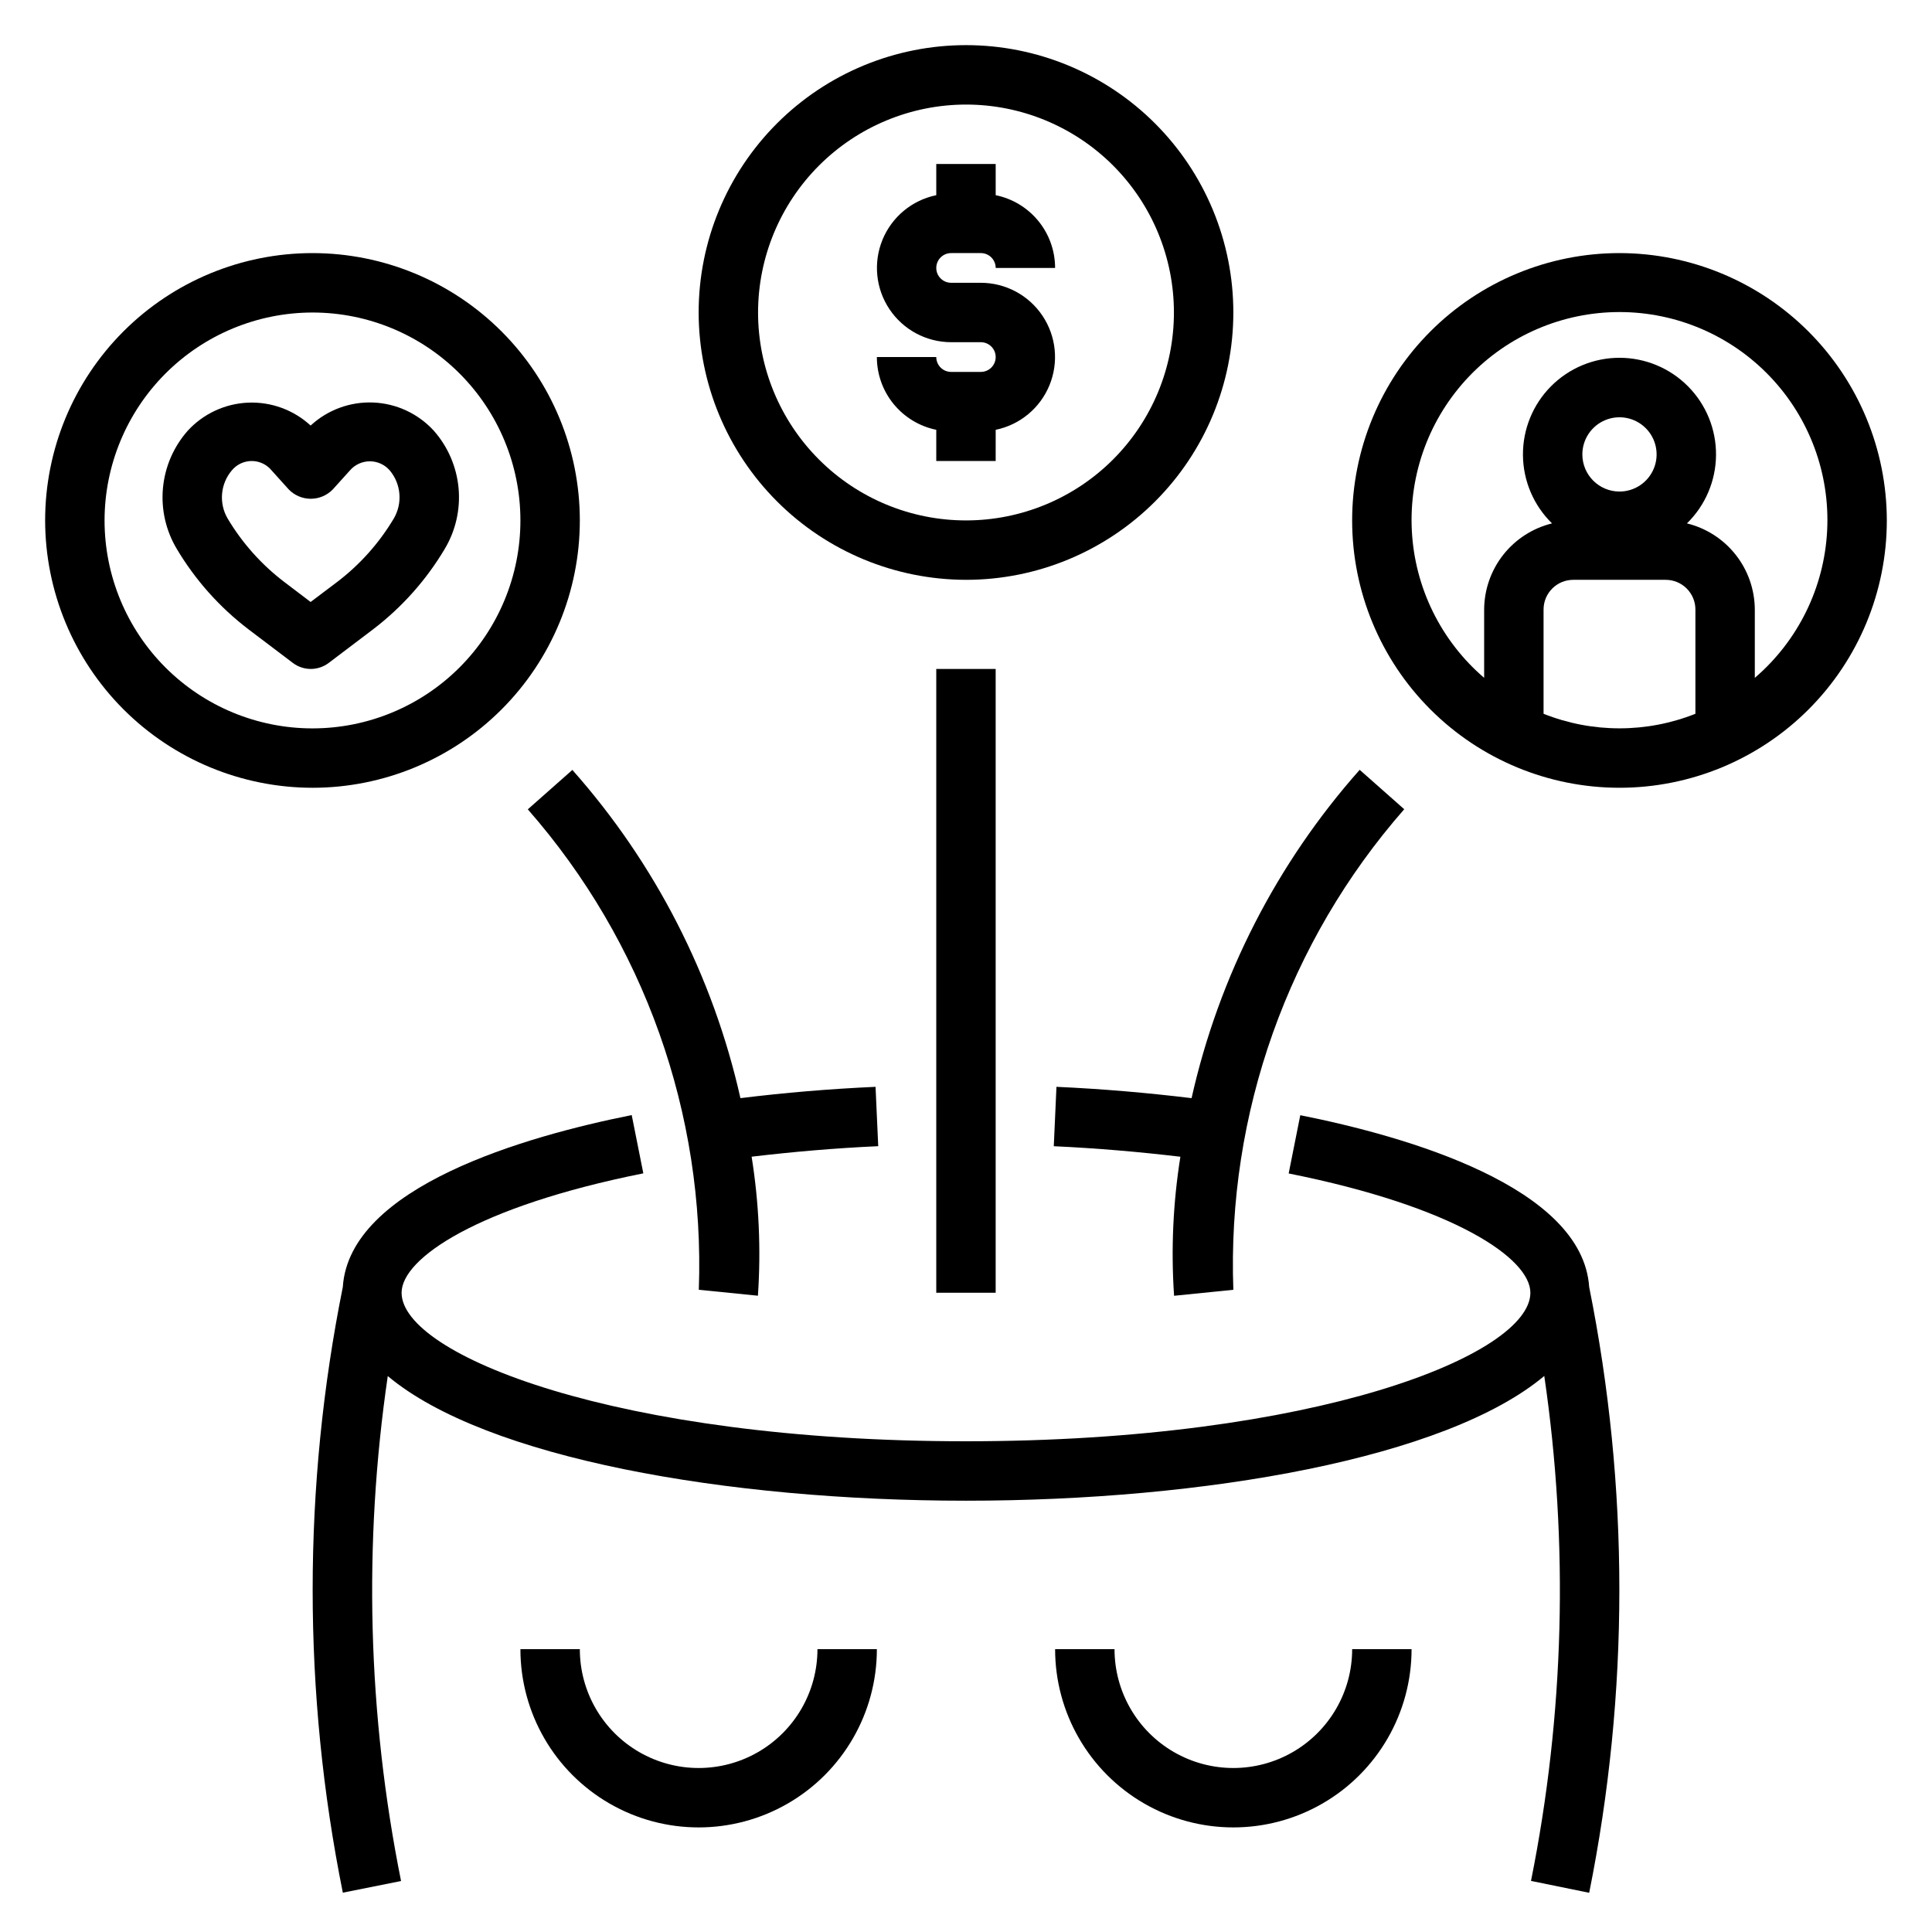 <?xml version="1.0" encoding="UTF-8"?>
<!-- Uploaded to: ICON Repo, www.iconrepo.com, Generator: ICON Repo Mixer Tools -->
<svg fill="#000000" width="800px" height="800px" version="1.1" viewBox="144 144 512 512" xmlns="http://www.w3.org/2000/svg">
 <g>
  <path d="m376.03 432.02c-12.281 0.551-24.262 1.574-35.809 3v-0.004c-7.246-32.293-22.574-62.219-44.539-86.977l-11.809 10.445c30.789 35.105 47.004 80.652 45.32 127.32l15.664 1.574c0.836-12.305 0.277-24.664-1.668-36.844 10.832-1.281 22.043-2.266 33.551-2.785z"/>
  <path d="m565.15 645.61c10.66-52.977 10.66-107.55 0-160.53-1.785-26.59-48.453-39.934-76.562-45.539l-3.078 15.438c44.004 8.785 64.055 22.531 64.055 31.613 0 16.438-56.906 39.359-149.57 39.359-92.66 0-149.57-22.922-149.57-39.359 0-9.086 20.051-22.828 64.062-31.645l-3.078-15.438c-28.109 5.606-74.785 18.949-76.562 45.539h0.004c-10.66 52.98-10.66 107.55 0 160.53l15.43-3.086c-8.848-44.074-10.039-89.344-3.519-133.82 25.93 21.758 89.867 33.031 153.24 33.031s127.3-11.273 153.25-33.062h-0.004c6.519 44.48 5.328 89.75-3.519 133.82z"/>
  <path d="m400 297.66c18.789 0 36.809-7.465 50.098-20.754 13.285-13.285 20.75-31.305 20.75-50.098 0-18.789-7.465-36.809-20.75-50.098-13.289-13.285-31.309-20.75-50.098-20.75-18.793 0-36.812 7.465-50.098 20.75-13.289 13.289-20.754 31.309-20.754 50.098 0.023 18.785 7.492 36.793 20.777 50.074 13.281 13.285 31.289 20.754 50.074 20.777zm0-125.95c14.613 0 28.629 5.805 38.965 16.137 10.332 10.336 16.137 24.352 16.137 38.965 0 14.617-5.805 28.633-16.137 38.965-10.336 10.336-24.352 16.141-38.965 16.141-14.617 0-28.633-5.805-38.965-16.141-10.336-10.332-16.141-24.348-16.141-38.965 0.016-14.609 5.828-28.613 16.156-38.945 10.332-10.328 24.34-16.141 38.949-16.156z"/>
  <path d="m573.18 211.07c-18.789 0-36.812 7.465-50.098 20.75-13.285 13.289-20.75 31.309-20.75 50.098 0 18.789 7.465 36.812 20.75 50.098 13.285 13.285 31.309 20.75 50.098 20.75 18.789 0 36.809-7.465 50.098-20.75 13.285-13.285 20.75-31.309 20.75-50.098-0.02-18.785-7.492-36.793-20.773-50.074s-31.293-20.754-50.074-20.773zm20.121 122.09c-12.922 5.144-27.32 5.144-40.242 0v-27.629c0-4.348 3.523-7.871 7.871-7.871h24.5c2.086 0 4.09 0.828 5.566 2.305 1.473 1.477 2.305 3.477 2.305 5.566zm-29.961-68.738c0-3.981 2.398-7.566 6.074-9.09 3.676-1.523 7.91-0.68 10.723 2.133 2.816 2.812 3.656 7.047 2.133 10.723-1.523 3.676-5.109 6.074-9.09 6.074-5.434-0.004-9.836-4.406-9.84-9.84zm45.703 59.215v-18.105c-0.023-5.266-1.805-10.375-5.066-14.512-3.258-4.133-7.805-7.062-12.922-8.316 4.879-4.766 7.656-11.285 7.707-18.102 0.055-6.82-2.617-13.379-7.422-18.223-4.805-4.84-11.34-7.562-18.16-7.562-6.82 0-13.359 2.723-18.16 7.562-4.805 4.844-7.477 11.402-7.422 18.223 0.051 6.816 2.824 13.336 7.703 18.102-5.113 1.254-9.66 4.184-12.922 8.316-3.258 4.137-5.039 9.246-5.066 14.512v18.105c-11.465-9.832-18.395-23.938-19.164-39.02-0.773-15.082 4.68-29.824 15.082-40.773 10.402-10.949 24.844-17.148 39.949-17.148 15.102 0 29.543 6.199 39.945 17.148 10.406 10.949 15.859 25.691 15.086 40.773-0.77 15.082-7.699 29.188-19.168 39.02z"/>
  <path d="m226.81 352.77c18.793 0 36.812-7.465 50.098-20.75 13.289-13.285 20.754-31.309 20.754-50.098 0-18.789-7.465-36.809-20.754-50.098-13.285-13.285-31.305-20.75-50.098-20.75-18.789 0-36.809 7.465-50.098 20.75-13.285 13.289-20.75 31.309-20.75 50.098 0.023 18.785 7.492 36.793 20.773 50.074 13.285 13.281 31.293 20.754 50.074 20.773zm0-125.95c14.617 0 28.633 5.809 38.965 16.141 10.336 10.336 16.141 24.352 16.141 38.965s-5.805 28.629-16.141 38.965c-10.332 10.332-24.348 16.141-38.965 16.141-14.613 0-28.629-5.809-38.965-16.141-10.332-10.336-16.137-24.352-16.137-38.965 0.016-14.609 5.828-28.617 16.156-38.945 10.332-10.332 24.336-16.141 38.945-16.16z"/>
  <path d="m376.38 581.05h-15.746c0 11.25-6 21.645-15.742 27.27-9.742 5.625-21.746 5.625-31.488 0s-15.742-16.02-15.742-27.27h-15.746c0 16.875 9.004 32.469 23.617 40.906 14.613 8.438 32.617 8.438 47.23 0s23.617-24.031 23.617-40.906z"/>
  <path d="m518.08 581.05h-15.742c0 11.25-6.004 21.645-15.746 27.27-9.742 5.625-21.746 5.625-31.488 0-9.742-5.625-15.742-16.02-15.742-27.27h-15.746c0 16.875 9.004 32.469 23.617 40.906s32.617 8.438 47.23 0c14.617-8.438 23.617-24.031 23.617-40.906z"/>
  <path d="m209.8 310.74 11.809 8.941c2.812 2.129 6.691 2.129 9.504 0l11.809-8.941c7.586-5.797 14-12.988 18.891-21.191 2.926-4.859 4.227-10.52 3.715-16.168-0.516-5.644-2.812-10.984-6.562-15.234-4.141-4.527-9.91-7.219-16.039-7.477-6.129-0.254-12.105 1.941-16.609 6.106-4.496-4.144-10.457-6.328-16.566-6.07s-11.867 2.934-16 7.441c-3.754 4.25-6.055 9.586-6.57 15.234-0.516 5.644 0.789 11.309 3.715 16.168 4.894 8.203 11.312 15.398 18.906 21.191zm-4.394-42.051 0.004-0.004c1.297-1.59 3.242-2.512 5.293-2.512 2.055 0 3.996 0.922 5.293 2.512l4.512 5.008c1.531 1.59 3.641 2.484 5.844 2.484 2.207 0 4.316-0.895 5.848-2.484l4.519-5.008c1.324-1.543 3.258-2.434 5.293-2.434 2.035 0 3.969 0.891 5.293 2.434 3 3.594 3.422 8.684 1.055 12.723-3.867 6.496-8.945 12.191-14.957 16.777l-7.086 5.344-7.039-5.344h0.004c-6.012-4.586-11.09-10.277-14.957-16.77-2.363-4.047-1.93-9.141 1.086-12.73z"/>
  <path d="m403.93 242.56h-7.871c-2.172 0-3.938-1.762-3.938-3.938h-15.742c0 4.535 1.566 8.934 4.438 12.445 2.867 3.512 6.863 5.926 11.305 6.836v8.273h15.742l0.004-8.273c6.422-1.32 11.766-5.75 14.254-11.816 2.488-6.066 1.789-12.973-1.859-18.418-3.652-5.449-9.773-8.719-16.332-8.727h-7.871c-2.172 0-3.938-1.762-3.938-3.934 0-2.176 1.766-3.938 3.938-3.938h7.871c1.043 0 2.047 0.414 2.785 1.152 0.738 0.738 1.152 1.738 1.152 2.785h15.742c0-4.539-1.566-8.934-4.438-12.445-2.867-3.516-6.863-5.93-11.305-6.836v-8.273h-15.746v8.273c-6.422 1.32-11.766 5.75-14.254 11.816-2.484 6.066-1.789 12.973 1.863 18.418 3.648 5.449 9.77 8.719 16.328 8.727h7.871c2.176 0 3.938 1.762 3.938 3.934 0 2.176-1.762 3.938-3.938 3.938z"/>
  <path d="m392.12 321.28h15.742v165.31h-15.742z"/>
  <path d="m459.78 435.02c-11.547-1.395-23.531-2.449-35.809-3l-0.707 15.742c11.516 0.52 22.719 1.504 33.551 2.785v0.004c-1.945 12.18-2.508 24.539-1.672 36.844l15.707-1.59c-1.703-46.672 14.5-92.23 45.285-127.35l-11.809-10.445h0.004c-21.977 24.766-37.305 54.703-44.551 87.008z"/>
 </g>
</svg>